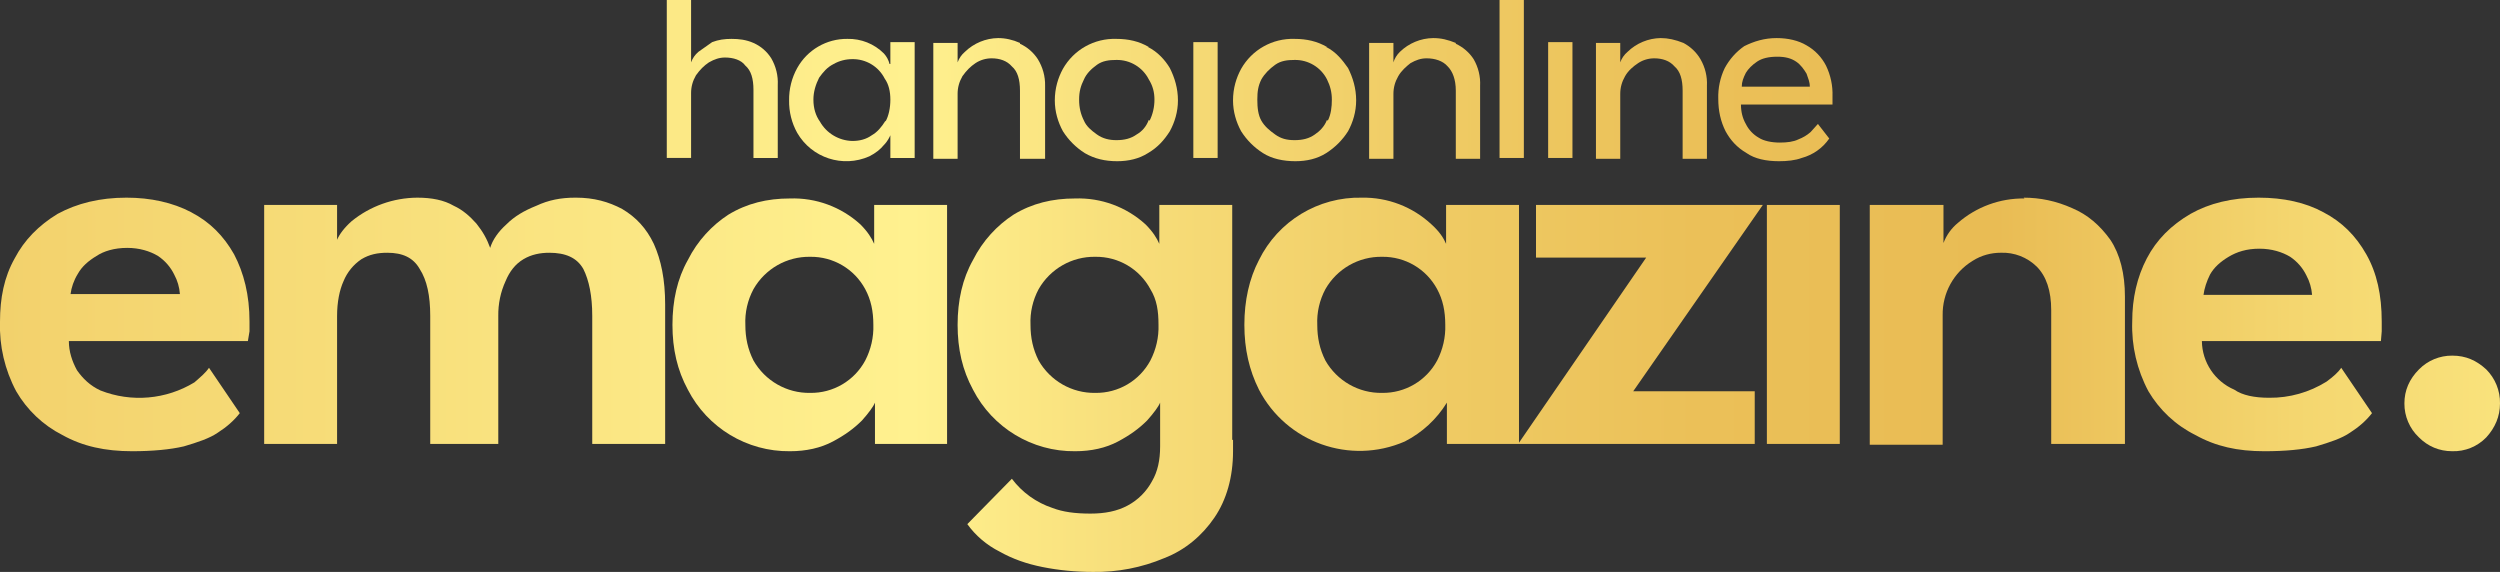 <?xml version="1.0" encoding="UTF-8"?>
<svg id="Layer_1" data-name="Layer 1" xmlns="http://www.w3.org/2000/svg" xmlns:xlink="http://www.w3.org/1999/xlink" viewBox="0 0 308.61 70.6">
  <rect x="0" y="0" width="308.61" height="70.6" fill="#333333" stroke="none"/>
  <defs>
    <style>
      .cls-1 {
        fill: url(#linear-gradient);
      }

      .cls-2 {
        fill: url(#linear-gradient-8);
      }

      .cls-3 {
        fill: url(#linear-gradient-9);
      }

      .cls-4 {
        fill: url(#linear-gradient-3);
      }

      .cls-5 {
        fill: url(#linear-gradient-4);
      }

      .cls-6 {
        fill: url(#linear-gradient-2);
      }

      .cls-7 {
        fill: url(#linear-gradient-6);
      }

      .cls-8 {
        fill: url(#linear-gradient-7);
      }

      .cls-9 {
        fill: url(#linear-gradient-5);
      }

      .cls-10 {
        fill: url(#linear-gradient-14);
      }

      .cls-11 {
        fill: url(#linear-gradient-18);
      }

      .cls-12 {
        fill: url(#linear-gradient-20);
      }

      .cls-13 {
        fill: url(#linear-gradient-15);
      }

      .cls-14 {
        fill: url(#linear-gradient-19);
      }

      .cls-15 {
        fill: url(#linear-gradient-16);
      }

      .cls-16 {
        fill: url(#linear-gradient-17);
      }

      .cls-17 {
        fill: url(#linear-gradient-13);
      }

      .cls-18 {
        fill: url(#linear-gradient-12);
      }

      .cls-19 {
        fill: url(#linear-gradient-10);
      }

      .cls-20 {
        fill: url(#linear-gradient-11);
      }
    </style>
    <linearGradient id="linear-gradient" x1="-113.46" y1="40.05" x2="347.85" y2="40.05" gradientUnits="userSpaceOnUse">
      <stop offset=".1" stop-color="#e9bc54"/>
      <stop offset=".26" stop-color="#f3d36e"/>
      <stop offset=".49" stop-color="#fff18f"/>
      <stop offset=".55" stop-color="#f7dd79"/>
      <stop offset=".63" stop-color="#efcb64"/>
      <stop offset=".7" stop-color="#ebc058"/>
      <stop offset=".78" stop-color="#e9bc54"/>
      <stop offset=".86" stop-color="#f4d66f"/>
      <stop offset=".94" stop-color="#fce882"/>
      <stop offset="1" stop-color="#ffef89"/>
    </linearGradient>
    <linearGradient id="linear-gradient-2" x1="-113.46" y1="12.15" x2="347.85" y2="12.15" xlink:href="#linear-gradient"/>
    <linearGradient id="linear-gradient-3" x1="-113.46" y1="12.35" x2="347.85" y2="12.35" xlink:href="#linear-gradient"/>
    <linearGradient id="linear-gradient-4" x1="-113.46" y1="12.35" x2="347.85" y2="12.35" xlink:href="#linear-gradient"/>
    <linearGradient id="linear-gradient-5" x1="-113.46" y1="39.6" x2="347.85" y2="39.6" xlink:href="#linear-gradient"/>
    <linearGradient id="linear-gradient-6" x1="-113.46" y1="12.15" x2="347.85" y2="12.15" xlink:href="#linear-gradient"/>
    <linearGradient id="linear-gradient-7" x1="-113.46" y1="12.3" x2="347.85" y2="12.3" xlink:href="#linear-gradient"/>
    <linearGradient id="linear-gradient-8" x1="-113.46" y1="12.35" x2="347.85" y2="12.35" xlink:href="#linear-gradient"/>
    <linearGradient id="linear-gradient-9" x1="-113.46" y1="9.75" x2="347.85" y2="9.75" xlink:href="#linear-gradient"/>
    <linearGradient id="linear-gradient-10" x1="-113.46" y1="12.35" x2="347.85" y2="12.35" xlink:href="#linear-gradient"/>
    <linearGradient id="linear-gradient-11" x1="-113.46" y1="9.75" x2="347.85" y2="9.75" xlink:href="#linear-gradient"/>
    <linearGradient id="linear-gradient-12" x1="-113.46" y1="12.15" x2="347.85" y2="12.15" xlink:href="#linear-gradient"/>
    <linearGradient id="linear-gradient-13" x1="-113.46" x2="347.85" xlink:href="#linear-gradient"/>
    <linearGradient id="linear-gradient-14" x1="-113.46" y1="49.8" x2="347.85" y2="49.8" xlink:href="#linear-gradient"/>
    <linearGradient id="linear-gradient-15" x1="-113.46" y1="12.35" x2="347.85" y2="12.35" xlink:href="#linear-gradient"/>
    <linearGradient id="linear-gradient-16" x1="-113.46" y1="40.03" x2="347.85" y2="40.03" xlink:href="#linear-gradient"/>
    <linearGradient id="linear-gradient-17" x1="-113.46" y1="40.05" x2="347.85" y2="40.05" xlink:href="#linear-gradient"/>
    <linearGradient id="linear-gradient-18" x1="-113.46" y1="40.1" x2="347.85" y2="40.1" xlink:href="#linear-gradient"/>
    <linearGradient id="linear-gradient-19" x1="-113.46" y1="47.55" x2="347.85" y2="47.55" xlink:href="#linear-gradient"/>
    <linearGradient id="linear-gradient-20" x1="-113.46" y1="39.65" x2="347.85" y2="39.65" xlink:href="#linear-gradient"/>
  </defs>
  <path class="cls-1" d="m23.61,26.2c-2.3-1.2-5-1.8-8-1.8-3.3,0-6.1.7-8.5,2-2.3,1.4-4.1,3.2-5.3,5.5C.51,34.2,0,36.8,0,39.7c-.1,2.99.59,5.96,2,8.6,1.34,2.31,3.32,4.19,5.7,5.4,2.5,1.4,5.3,2,8.6,2,2.5,0,4.7-.2,6.4-.6,1.7-.5,3.2-1,4.2-1.7,1.1-.7,2-1.5,2.7-2.4l-3.8-5.6c-.4.6-1,1.1-1.8,1.8-3.5,2.13-7.79,2.5-11.6,1-1.3-.6-2.2-1.5-2.9-2.5-.6-1.1-1-2.3-1-3.6h22.1l.2-1.2v-1.2c0-3.3-.7-6-1.9-8.3-1.3-2.3-3-4-5.3-5.2Zm-14.9,10.1c.1-.8.4-1.7.9-2.5.5-.9,1.3-1.6,2.3-2.2.9-.6,2.2-1,3.8-1,1.5,0,2.8.4,3.8,1,.86.58,1.55,1.37,2,2.3.4.74.64,1.56.7,2.4h-13.5Z"/>
  <path class="cls-6" d="m118.21,11.6c0-.8.2-1.5.6-2.2.5-.7,1-1.2,1.6-1.6.6-.4,1.3-.6,2-.6,1,0,1.9.3,2.5,1,.7.6,1,1.6,1,3v8.4h3.1v-9c.03-1.16-.29-2.31-.9-3.3-.54-.83-1.3-1.49-2.2-1.9v-.1c-.9-.4-1.8-.6-2.7-.6-1.53.02-3,.63-4.1,1.7-.41.35-.72.79-.9,1.3v-2.4h-3v14.3h3v-8Z"/>
  <path class="cls-4" d="m107.31,19.3c.8-.4,1.4-.9,1.8-1.4.5-.5.7-1,.8-1.2v2.8h3V5.2h-3v2.7h-.1c-.12-.48-.36-.93-.7-1.3-1.19-1.19-2.82-1.84-4.5-1.8-2.57-.03-4.95,1.35-6.2,3.6-.68,1.22-1.02,2.6-1,4-.02,1.4.32,2.78,1,4,1.79,3.1,5.63,4.35,8.9,2.9Zm-6.2-9.7c.5-.7,1-1.3,1.8-1.7.7-.4,1.5-.6,2.3-.6,1.68-.03,3.24.9,4,2.4.5.7.7,1.6.7,2.6s-.2,2-.6,2.7v-.1c-.5.8-1,1.4-1.7,1.8-.7.5-1.5.7-2.4.7-1.66-.04-3.19-.95-4-2.4-.5-.7-.8-1.6-.8-2.7,0-1,.3-1.9.7-2.7Z"/>
  <path class="cls-5" d="m133.91,18.9c1.2.7,2.5,1,4,1,1.4,0,2.7-.3,3.8-1,1.2-.7,2-1.6,2.7-2.7.6-1.1,1-2.4,1-3.8,0-1.5-.4-2.8-1-4-.6-1-1.5-2-2.7-2.6h.1c-1.2-.7-2.5-1-4-1-2.72-.09-5.26,1.33-6.6,3.7-.6,1.1-1,2.4-1,3.9,0,1.4.4,2.7,1,3.8.7,1.1,1.6,2,2.7,2.7Zm-.1-9.1c.3-.7.9-1.3,1.6-1.8s1.5-.6,2.4-.6c1.68-.03,3.24.9,4,2.4.5.8.7,1.6.7,2.5s-.2,1.8-.6,2.6l-.1-.1c-.3.8-.8,1.4-1.5,1.8-.7.5-1.5.7-2.5.7-.9,0-1.7-.2-2.4-.7s-1.3-1-1.6-1.7c-.4-.8-.6-1.6-.6-2.6s.2-1.7.6-2.5Z"/>
  <path class="cls-9" d="m76.81,25.8c-1.7-.9-3.5-1.4-5.7-1.4h-.1c-1.8,0-3.3.3-4.8,1-1.5.6-2.7,1.3-3.7,2.3-1,.9-1.7,1.9-2,2.9-.4-1.1-.9-2-1.7-3-.8-.9-1.7-1.7-2.8-2.2-1.2-.7-2.7-1-4.5-1-2.95.02-5.81,1.04-8.1,2.9-.9.8-1.5,1.6-1.8,2.3v-4.3h-9v29.5h9v-15.8c0-1.7.3-3.2.8-4.3.45-1.1,1.22-2.04,2.2-2.7,1-.6,2-.8,3.2-.8,1.9,0,3.2.6,4,2,.9,1.4,1.3,3.3,1.3,5.8v15.8h8.4v-15.8c-.02-1.48.28-2.95.9-4.3.5-1.2,1.2-2.1,2.2-2.7,1-.6,2.1-.8,3.2-.8,2,0,3.4.6,4.2,2,.7,1.4,1.1,3.3,1.1,5.8v15.8h9v-17.2c0-3.1-.5-5.5-1.4-7.5-.9-1.9-2.2-3.3-3.9-4.3Z"/>
  <path class="cls-7" d="m172.01,11.6c0-.8.2-1.5.6-2.2.4-.7,1-1.2,1.5-1.6.7-.4,1.3-.6,2-.6,1,0,2,.3,2.6,1,.6.6,1,1.6,1,3v8.4h3v-9c.06-1.15-.22-2.3-.8-3.3-.54-.83-1.3-1.48-2.2-1.9v-.1c-1-.4-1.8-.6-2.8-.6-1.53.02-3,.63-4.1,1.7-.37.36-.65.8-.8,1.3v-2.4h-3v14.3h3v-8Z"/>
  <path class="cls-8" d="m215.61,18.9c1,.7,2.4,1,4,1,1,0,2-.1,2.8-.4,1.38-.37,2.59-1.22,3.4-2.4l-1.4-1.8-.9,1c-.44.39-.95.69-1.5.9-.6.3-1.4.4-2.3.4-1,0-2-.2-2.6-.6-.69-.39-1.25-.99-1.6-1.7-.4-.7-.6-1.5-.6-2.4h11.3v-1c.05-1.31-.23-2.62-.8-3.8-.54-1.05-1.37-1.92-2.4-2.5-1-.6-2.3-.9-3.7-.9-1.5,0-2.8.4-4,1-1,.7-1.8,1.6-2.4,2.7-.57,1.18-.84,2.49-.8,3.8,0,1.5.3,2.8.9,4,.6,1.1,1.4,2,2.6,2.7Zm-.1-9.9c.3-.5.8-1,1.4-1.4.6-.4,1.4-.6,2.5-.6,1,0,1.7.2,2.3.6.6.4,1,1,1.3,1.5.2.6.4,1,.4,1.6h-8.4c0-.6.2-1.1.5-1.7Z"/>
  <rect class="cls-2" x="191.11" y="5.2" width="3" height="14.3"/>
  <path class="cls-3" d="m85.31,11.5c0-.8.2-1.5.6-2.2.5-.7,1-1.2,1.6-1.6.7-.4,1.3-.6,2-.6,1,0,2,.3,2.5,1,.7.6,1,1.6,1,3v8.4h3v-9c.06-1.15-.22-2.3-.8-3.3-.53-.84-1.29-1.5-2.2-1.9-.9-.4-1.8-.5-2.7-.5s-1.6.1-2.4.4l-1.7,1.2c-.41.35-.72.79-.9,1.3V0h-3v19.5h3v-8Z"/>
  <rect class="cls-19" x="147.31" y="5.2" width="3" height="14.3"/>
  <rect class="cls-20" x="185.11" width="3" height="19.5"/>
  <path class="cls-18" d="m200.01,11.6c0-.8.2-1.5.6-2.2.4-.7,1-1.2,1.6-1.6.6-.4,1.3-.6,2-.6,1,0,1.9.3,2.5,1,.7.6,1,1.6,1,3v8.4h3v-9c.06-1.15-.22-2.3-.8-3.3-.5-.85-1.23-1.54-2.1-2-1-.4-1.9-.6-2.8-.6-1.53.02-3,.63-4.1,1.7-.41.35-.72.79-.9,1.3v-2.4h-3v14.3h3v-8Z"/>
  <path class="cls-17" d="m286.81,26.2c-2.2-1.2-4.9-1.8-8-1.8-3.3,0-6.1.7-8.4,2-2.4,1.4-4.2,3.2-5.4,5.5s-1.8,4.9-1.8,7.8c-.1,2.99.59,5.96,2,8.6,1.37,2.32,3.38,4.2,5.8,5.4,2.5,1.4,5.2,2,8.5,2,2.6,0,4.7-.2,6.4-.6,1.7-.5,3.2-1,4.2-1.7,1.1-.7,2-1.5,2.7-2.4l-3.8-5.6c-.4.6-1,1.1-1.8,1.7-2.13,1.33-4.59,2.03-7.1,2-1.8,0-3.3-.3-4.3-1-2.4-1.03-3.97-3.38-4-6h22.1l.1-1.2v-1.2c0-3.3-.6-6-1.9-8.3s-3-4-5.3-5.2Zm-14.8,10.2c.1-.8.4-1.7.8-2.5.5-.9,1.3-1.6,2.3-2.2,1-.6,2.2-1,3.8-1,1.5,0,2.8.4,3.8,1,.86.58,1.55,1.37,2,2.3.4.74.64,1.56.7,2.4h-13.4Z"/>
  <path class="cls-10" d="m302.71,43.9c-1.54-.01-3.02.6-4.1,1.7-1.2,1.2-1.8,2.6-1.8,4.2-.01,1.59.64,3.11,1.8,4.2,1.1,1.1,2.5,1.7,4.1,1.7,1.58.05,3.1-.57,4.2-1.7,1.1-1.2,1.7-2.6,1.7-4.2.03-1.57-.59-3.09-1.7-4.2-1.2-1.1-2.5-1.7-4.2-1.7Z"/>
  <path class="cls-13" d="m155.91,18.9c1.1.7,2.5,1,4,1,1.4,0,2.7-.3,3.8-1,1.1-.7,2-1.6,2.7-2.7.6-1.1,1-2.4,1-3.8,0-1.5-.4-2.8-1-4-.7-1-1.5-2-2.7-2.6h.1c-1.2-.7-2.5-1-4-1-2.72-.09-5.26,1.33-6.6,3.7-.6,1.1-1,2.4-1,3.9,0,1.4.4,2.7,1,3.8.7,1.1,1.6,2,2.7,2.7Zm-.2-9.1c.4-.7,1-1.3,1.7-1.8s1.5-.6,2.4-.6c1.68-.03,3.24.9,4,2.4.4.8.6,1.6.6,2.5s-.1,1.8-.5,2.6l-.1-.1c-.3.8-.9,1.4-1.5,1.8-.7.5-1.5.7-2.5.7s-1.7-.2-2.4-.7-1.3-1-1.7-1.7c-.4-.7-.5-1.6-.5-2.6s.1-1.7.5-2.5Z"/>
  <path class="cls-15" d="m189.61,25.3v6.5h13.6l-15.7,22.85v-29.35h-9v4.8c-.3-.7-.8-1.5-1.8-2.4-2.33-2.17-5.41-3.36-8.6-3.3-5.37-.12-10.33,2.88-12.7,7.7-1.2,2.3-1.8,5-1.8,8s.6,5.6,1.8,8c3.39,6.53,11.25,9.33,18,6.4,2.14-1.09,3.94-2.75,5.2-4.8v5.1h38v-6.5h-15l16-23h-28Zm-12.2,19.2c-1.34,2.5-3.96,4.04-6.8,4-2.89.05-5.57-1.49-7-4-.7-1.4-1-2.8-1-4.4-.07-1.53.28-3.05,1-4.4,1.43-2.51,4.11-4.05,7-4,2.84-.04,5.46,1.5,6.8,4,.7,1.3,1,2.7,1,4.4.05,1.53-.3,3.04-1,4.4Z"/>
  <rect class="cls-16" x="218.11" y="25.3" width="9" height="29.5"/>
  <path class="cls-11" d="m107.91,30.1c-.3-.7-.8-1.5-1.7-2.4-2.37-2.16-5.49-3.31-8.7-3.2-2.8,0-5.3.6-7.6,2-2,1.3-3.8,3.2-5,5.6-1.3,2.3-1.9,5-1.9,8s.6,5.6,1.9,8c2.42,4.71,7.3,7.66,12.6,7.6,2,0,3.8-.4,5.3-1.2,1.5-.8,2.6-1.6,3.6-2.6.8-.9,1.4-1.7,1.6-2.2v5.1h8.9v-29.5h-9v4.8Zm-1.1,14.4c-1.34,2.5-3.96,4.04-6.8,4-2.89.05-5.57-1.49-7-4-.7-1.4-1-2.8-1-4.4-.07-1.53.28-3.05,1-4.4,1.43-2.51,4.11-4.05,7-4,2.84-.04,5.46,1.5,6.8,4,.7,1.3,1,2.7,1,4.4.05,1.53-.3,3.04-1,4.4Z"/>
  <path class="cls-14" d="m152.11,25.3h-9v4.8c-.3-.7-.8-1.5-1.7-2.4-2.37-2.16-5.49-3.31-8.7-3.2-2.8,0-5.3.6-7.6,2-2,1.3-3.8,3.2-5,5.6-1.3,2.3-1.9,5-1.9,8s.6,5.6,1.9,8c2.42,4.71,7.3,7.66,12.6,7.6,2,0,3.8-.4,5.3-1.2,1.5-.8,2.6-1.6,3.6-2.6.8-.9,1.4-1.7,1.6-2.2v5.4c0,1.7-.3,3.1-1,4.3-.68,1.27-1.73,2.32-3,3-1.3.7-2.8,1-4.6,1-1.9,0-3.4-.2-4.7-.7-1.99-.66-3.74-1.92-5-3.6l-5.5,5.6c1,1.4,2.4,2.6,4,3.4,1.6.9,3.3,1.5,5.3,1.9,2,.4,4.1.6,6.2.6,3.02.05,6.02-.53,8.8-1.7,2.6-1,4.7-2.8,6.2-5s2.3-5,2.3-8.2v-1.4h-.1v-29Zm-10.1,19.2c-1.34,2.5-3.96,4.04-6.8,4-2.89.05-5.57-1.49-7-4-.7-1.4-1-2.8-1-4.4-.07-1.53.28-3.05,1-4.4,1.43-2.51,4.11-4.05,7-4,2.84-.04,5.46,1.5,6.8,4,.8,1.3,1,2.7,1,4.4.05,1.53-.3,3.04-1,4.4Z"/>
  <path class="cls-12" d="m255.81,25.7c-2-.9-4-1.3-6-1.3l.1.1c-3.01-.04-5.93,1.03-8.2,3-.81.66-1.43,1.52-1.8,2.5v-4.7h-9.1v29.6h9v-16c-.04-2.73,1.37-5.28,3.7-6.7,1.1-.7,2.3-1,3.5-1,1.64-.06,3.23.56,4.4,1.7,1.2,1.2,1.8,3,1.8,5.4v16.5h9.1v-18.2c0-2.8-.6-5.2-1.8-7-1.3-1.8-2.8-3.1-4.7-3.9Z"/>
</svg>